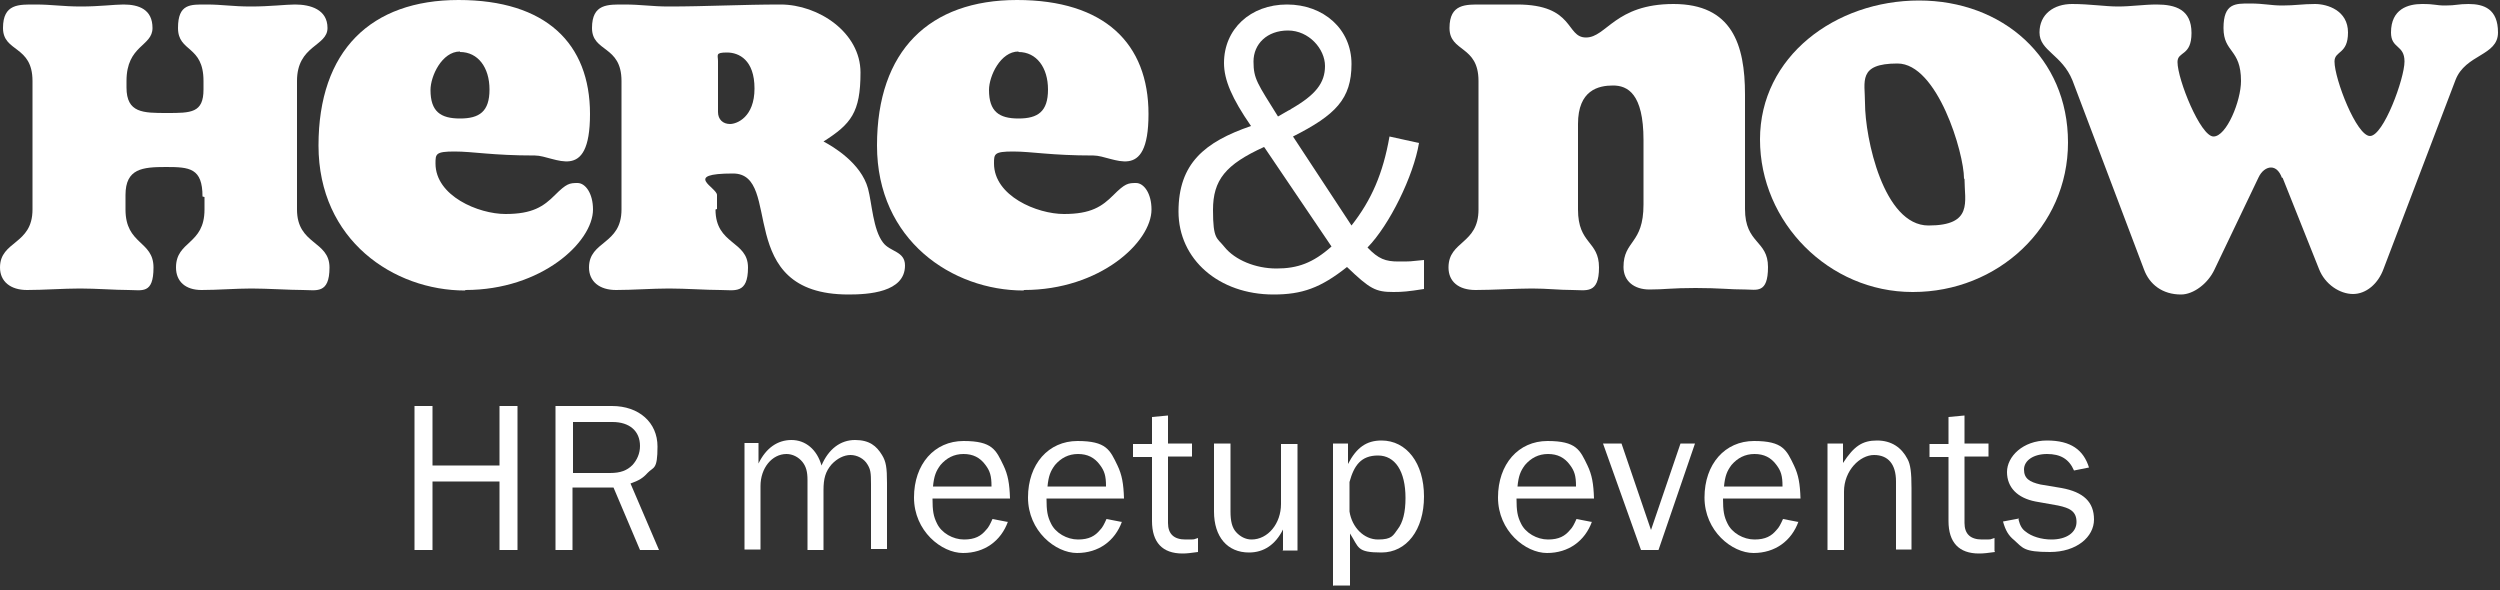 <svg width="500" height="118" viewBox="0 0 500 118" fill="none" xmlns="http://www.w3.org/2000/svg">
<rect x="0" y="0" width="500" height="118" fill="#333333" stroke="none"/>
<path d="M99.9 110V96.3H86.5V110H82.9V81.2H86.5V93.1H99.9V81.2H103.5V110H99.9Z" fill="white"/>
<path d="M128 110L122.7 97.5H114.5V110H111.1V81.2H122.4C127.8 81.2 131.5 84.5 131.5 89.3C131.5 94.1 130.7 93.3 129.5 94.6C128.6 95.6 127.8 96.1 126.1 96.7L131.8 110H128ZM122 94.6C124.1 94.6 125.4 94.1 126.5 93C127.4 92 128 90.7 128 89.2C128 86.2 125.9 84.4 122.5 84.4H114.6V94.6H122.1H122Z" fill="white"/>
<path d="M174.2 110V96.8C174.2 94.5 174.1 93.9 173.5 92.9C172.8 91.7 171.4 91 170.1 91C168.8 91 167.4 91.7 166.3 92.9C165.1 94.3 164.7 95.7 164.7 98V110H161.5V96C161.5 94.3 161.2 93.3 160.5 92.4C159.7 91.4 158.5 90.8 157.3 90.8C154.4 90.8 152.1 93.6 152.1 97.2V109.9H148.9V88.6H151.7V92.7C153.2 89.6 155.5 88 158.3 88C161.1 88 163.4 89.9 164.3 93.1C165.7 89.8 168.1 88 171 88C173.9 88 175.3 89.2 176.4 91C177.2 92.3 177.4 93.5 177.4 96.6V109.8H174.2V110Z" fill="white"/>
<path d="M201.6 104.3C200.2 108.2 196.9 110.6 192.6 110.6C188.3 110.6 182.8 106.2 182.8 99.5C182.8 92.8 186.9 88.2 192.7 88.2C198.5 88.2 199.2 90 200.7 93.1C201.6 95 201.9 96.7 202 99.7H186.5C186.5 102.2 186.7 103.3 187.4 104.7C188.3 106.6 190.6 107.9 192.8 107.9C195 107.9 196.2 107.2 197.2 106C197.7 105.5 198 104.9 198.5 103.8L201.6 104.4V104.3ZM198.3 97.2C198.3 95.2 198 94.2 197.1 93C196 91.5 194.6 90.8 192.7 90.8C190.8 90.8 189.3 91.6 188.1 93C187.2 94.2 186.8 95.2 186.6 97.3H198.3V97.2Z" fill="white"/>
<path d="M224.4 104.3C223 108.2 219.7 110.6 215.4 110.6C211.1 110.6 205.6 106.2 205.6 99.5C205.6 92.8 209.7 88.2 215.5 88.2C221.3 88.2 222 90 223.5 93.1C224.4 95 224.7 96.7 224.8 99.7H209.3C209.3 102.2 209.5 103.3 210.2 104.7C211.1 106.6 213.4 107.9 215.6 107.9C217.8 107.9 219 107.2 220 106C220.5 105.5 220.8 104.9 221.3 103.8L224.4 104.4V104.3ZM221.2 97.2C221.2 95.2 220.9 94.2 220 93C218.9 91.5 217.5 90.8 215.6 90.8C213.7 90.8 212.2 91.6 211 93C210.1 94.2 209.7 95.2 209.5 97.3H221.2V97.2Z" fill="white"/>
<path d="M239.6 110.4C238.1 110.6 237.4 110.7 236.5 110.7C232.5 110.7 230.4 108.5 230.4 104.2V91.4H226.6V88.8H230.4V83.4C230.5 83.4 233.6 83.1 233.6 83.1V88.7H238.4V91.3H233.6V104.6C233.6 106.8 234.8 107.9 237.1 107.9C239.4 107.9 238.5 107.9 239.6 107.6V110.2V110.4Z" fill="white"/>
<path d="M256.6 110V105.9C255.1 108.9 252.8 110.5 249.8 110.5C245.5 110.5 242.8 107.4 242.8 102.3V88.7H246.1V102.3C246.1 104.2 246.4 105.5 247.2 106.4C248 107.3 249.1 107.9 250.3 107.9C253.6 107.9 256.2 104.7 256.2 100.8V88.8H259.5V110.1H256.5L256.6 110Z" fill="white"/>
<path d="M266.6 117.2V88.7H269.6V92.8C271.3 89.5 273.3 88.1 276.3 88.1C281.3 88.1 284.8 92.6 284.8 99.3C284.8 106 281.3 110.5 276.3 110.5C271.3 110.5 271.8 109.5 270 106.7V117.1H266.7L266.6 117.2ZM269.9 102.3C270.4 105.5 272.8 107.9 275.6 107.9C278.4 107.9 278.6 107.1 279.5 105.9C280.6 104.5 281.1 102.4 281.1 99.6C281.1 94.2 279 91.1 275.6 91.1C272.2 91.1 270.8 93.1 269.9 96.4V102.4V102.3Z" fill="white"/>
<path d="M318.4 104.3C317 108.2 313.7 110.6 309.4 110.6C305.1 110.6 299.6 106.2 299.6 99.5C299.6 92.8 303.7 88.2 309.5 88.2C315.3 88.2 316 90 317.5 93.1C318.4 95 318.7 96.7 318.8 99.7H303.3C303.3 102.2 303.5 103.3 304.2 104.7C305.1 106.6 307.4 107.9 309.6 107.9C311.8 107.9 313 107.2 314 106C314.5 105.5 314.8 104.9 315.3 103.8L318.4 104.4V104.3ZM315.2 97.2C315.2 95.2 314.9 94.2 314 93C312.9 91.5 311.5 90.8 309.6 90.8C307.7 90.8 306.2 91.6 305 93C304.1 94.2 303.7 95.2 303.5 97.3H315.2V97.2Z" fill="white"/>
<path d="M331.7 110H328.2L320.6 88.7H324.3L330.2 106L336.1 88.7H339L331.7 110Z" fill="white"/>
<path d="M359.7 104.3C358.3 108.2 355 110.6 350.7 110.6C346.4 110.6 340.9 106.2 340.9 99.5C340.9 92.8 345 88.2 350.8 88.2C356.6 88.2 357.3 90 358.8 93.1C359.7 95 360 96.7 360.1 99.7H344.6C344.6 102.2 344.8 103.3 345.5 104.7C346.4 106.6 348.7 107.9 350.9 107.9C353.1 107.9 354.3 107.2 355.3 106C355.8 105.5 356.1 104.9 356.6 103.8L359.7 104.4V104.3ZM356.5 97.2C356.5 95.2 356.2 94.2 355.3 93C354.2 91.5 352.8 90.8 350.9 90.8C349 90.8 347.5 91.6 346.3 93C345.4 94.2 345 95.2 344.8 97.3H356.5V97.2Z" fill="white"/>
<path d="M379.2 110V96.3C379.2 92.8 377.6 91 374.8 91C372 91 368.8 94.1 368.8 98.3V110H365.5V88.7H368.6V92.6C370.8 89.2 372.5 88.1 375.4 88.1C378.3 88.1 380.3 89.5 381.5 91.8C382.1 92.9 382.3 94.5 382.3 97.6V109.9H379.2V110Z" fill="white"/>
<path d="M399 110.4C397.5 110.6 396.8 110.7 395.8 110.7C391.8 110.7 389.7 108.5 389.7 104.2V91.4H385.9V88.8H389.7V83.4C389.8 83.4 392.9 83.1 392.9 83.1V88.7H397.7V91.3H392.9V104.6C392.9 106.8 394.1 107.9 396.4 107.9C398.7 107.9 397.8 107.9 398.9 107.6V110.2L399 110.4Z" fill="white"/>
<path d="M403.7 103.9C404 105.1 404.4 105.8 405.1 106.3C406.3 107.3 408.3 107.9 410.3 107.9C413.3 107.9 415.3 106.5 415.3 104.4C415.3 102.3 414 101.6 411.6 101.1L407.1 100.3C403.5 99.6 401.4 97.5 401.4 94.4C401.4 91.3 404.6 88.1 409.4 88.1C414.2 88.1 416.7 90 417.8 93.5L414.8 94.1C413.8 91.8 412.1 90.8 409.4 90.8C406.7 90.8 404.8 92.1 404.8 93.9C404.8 95.7 405.9 96.4 408.1 96.9L412.3 97.6C416.7 98.4 418.8 100.4 418.8 103.9C418.8 107.4 415.3 110.4 410 110.4C404.7 110.4 404.6 109.6 402.8 108C401.7 107.1 401.1 106.1 400.6 104.3L403.8 103.7L403.7 103.9Z" fill="white"/>
<path d="M40.5 39.3C40.5 33.6 37.9 33.4 33.2 33.4C28.5 33.4 25.1 33.7 25.1 39V41.9C25.1 49 30.7 48.1 30.7 53.5C30.7 58.9 28.4 58 25.7 58C23 58 19.3 57.7 16 57.7C12.7 57.7 8.7 58 5.4 58C2.1 58 0 56.3 0 53.5C0 48.1 6.5 49 6.5 41.9V16.2C6.5 9 0.6 10.5 0.6 5.6C0.6 0.7 3.8 0.9 7.1 0.9C10.4 0.9 12.5 1.3 16.2 1.3C19.9 1.3 22.9 0.9 24.7 0.9C27.8 0.9 30.5 1.9 30.5 5.6C30.5 9.3 25.3 9 25.3 16.2V17.5C25.3 22.6 28.6 22.6 33.4 22.6C38.2 22.6 40.7 22.6 40.7 17.9V16.2C40.7 9 35.6 10.5 35.6 5.6C35.6 0.7 38.1 0.9 41.3 0.9C44.5 0.9 46.4 1.3 50.2 1.3C54 1.3 57.2 0.9 59 0.9C62.1 0.9 65.5 1.9 65.5 5.6C65.5 9.3 59.4 9 59.4 16.2V41.9C59.4 49 65.9 48.1 65.9 53.5C65.9 58.9 63.2 58 60.6 58C58 58 53.4 57.7 50.3 57.7C47.2 57.7 43.5 58 40.3 58C37.1 58 35.2 56.3 35.2 53.5C35.2 48.1 40.9 49 40.9 41.9V39.4L40.5 39.3Z" fill="white"/>
<path d="M93 58.1C78.8 58.1 63.7 48.1 63.7 29.1C63.7 10.1 74.2 0 91.7 0C109.2 0 118 8.7 118 22.8C118 36.9 110.9 31.1 107 31.1C98.4 31.1 94.7 30.3 90.9 30.3C87.1 30.3 87.1 30.8 87.1 32.7C87.1 39.2 95.7 42.8 101.1 42.8C106.5 42.8 108.7 41.3 111 39C113.3 36.7 113.9 36.6 115.5 36.6C117.1 36.6 118.6 38.7 118.6 41.9C118.6 48.4 108.3 58 93.1 58L93 58.1ZM92 10.3C88.4 10.3 86.1 15.2 86.1 18C86.1 22.3 88.1 23.7 92 23.7C95.9 23.7 97.9 22.3 97.9 17.9C97.9 13.5 95.6 10.4 92 10.4V10.3Z" fill="white"/>
<path d="M143.1 41.9C143.1 49 149.6 48.1 149.6 53.5C149.6 58.9 146.9 58 144.1 58C141.3 58 137.1 57.7 133.8 57.7C130.5 57.7 126.5 58 123.2 58C119.9 58 117.8 56.3 117.8 53.5C117.8 48.1 124.3 49 124.3 41.9V16.2C124.3 9 118.4 10.5 118.4 5.6C118.4 0.7 121.6 0.9 124.9 0.9C128.2 0.9 130.4 1.3 133.7 1.3C141.2 1.3 148.5 0.9 156.1 0.9C163.7 0.9 172.1 6.5 172.1 14.5C172.1 22.5 170.2 24.8 164.7 28.3C166.6 29.3 172.2 32.6 173.6 37.7C174.4 40.7 174.6 45.9 176.6 48.5C178 50.4 181 50.2 181 53.1C181 58.5 173.6 58.9 169.7 58.9C146.4 58.9 156.8 34.7 146.6 34.7C136.4 34.7 143.4 37.5 143.4 39V41.8L143.1 41.9ZM143.6 22.4C143.6 23.9 144.6 24.8 146 24.8C147.4 24.8 150.9 23.4 150.9 17.7C150.9 12 147.8 10.5 145.4 10.5C143 10.5 143.6 11 143.6 12.2V22.4Z" fill="white"/>
<path d="M204.7 58.1C190.5 58.1 175.4 48.1 175.4 29.1C175.4 10.1 185.9 0 203.4 0C220.9 0 229.7 8.7 229.7 22.8C229.7 36.9 222.6 31.1 218.7 31.1C210.1 31.1 206.4 30.3 202.6 30.3C198.8 30.3 198.8 30.8 198.8 32.7C198.8 39.2 207.4 42.8 212.8 42.8C218.2 42.8 220.4 41.3 222.7 39C225 36.7 225.6 36.6 227.2 36.6C228.8 36.6 230.3 38.7 230.3 41.9C230.3 48.4 220 58 204.8 58L204.7 58.1ZM203.7 10.3C200.1 10.3 197.8 15.2 197.8 18C197.8 22.3 199.8 23.7 203.7 23.7C207.6 23.7 209.6 22.3 209.6 17.9C209.6 13.5 207.3 10.4 203.7 10.4V10.3Z" fill="white"/>
<path d="M284.8 57.8C281.6 58.3 280.5 58.4 278.7 58.4C275.1 58.4 274 57.8 269.4 53.4C264.1 57.6 260.4 58.9 254.7 58.9C243.8 58.9 235.7 51.9 235.7 42.3C235.7 32.7 240.9 28.4 250.2 25.2C246.4 19.7 244.8 16 244.8 12.6C244.8 5.8 250.1 0.9 257.4 0.9C264.7 0.9 270.3 5.8 270.3 12.8C270.3 19.8 267.1 23 258.6 27.3L270.3 45.1C274.3 40 276.6 34.7 277.9 27.3L283.8 28.6C282.7 35.2 277.9 45 273.5 49.5C275.7 51.8 277.1 52.3 279.7 52.3C282.3 52.3 281.8 52.3 284.8 52V57.9V57.8ZM252.8 29.4C245.1 32.9 242.6 36 242.6 42C242.6 48 243.4 47.5 244.9 49.4C247 52 251.1 53.7 255.3 53.7C259.5 53.7 262.6 52.6 266.3 49.3L252.9 29.5L252.8 29.4ZM258.2 21.8C263.1 19 265 16.6 265 13.2C265 9.8 261.8 6.1 257.6 6.1C253.4 6.1 250.7 8.8 250.7 12.3C250.7 15.8 251.5 16.7 255.6 23.3C256.7 22.7 257.6 22.1 258.1 21.9L258.2 21.8Z" fill="white"/>
<path d="M328.7 28C328.7 18.7 325.5 17.1 322.6 17.1C319.7 17.1 315.6 18 315.6 24.8V41.9C315.6 48.9 319.8 48.1 319.8 53.5C319.8 58.9 317.2 58 314.5 58C311.8 58 309.5 57.7 306.4 57.7C303.3 57.7 298.5 58 295.1 58C291.7 58 289.7 56.3 289.7 53.5C289.7 48.1 295.7 48.9 295.7 41.9V16.2C295.7 9 289.9 10.5 289.9 5.6C289.9 0.7 293.2 0.9 296.4 0.9H303.4C315 0.9 313.1 7.5 317.2 7.5C321.3 7.5 323 0.8 334.7 0.8C346.4 0.8 349 8.9 349 18.9V41.8C349 48.8 353.6 48 353.6 53.4C353.6 58.8 351.3 57.9 349.1 57.9C345.9 57.9 344 57.6 339.1 57.6C334.2 57.6 333 57.9 329.9 57.9C326.8 57.9 324.7 56.2 324.7 53.4C324.7 48 328.7 48.9 328.7 40.9V27.9V28Z" fill="white"/>
<path d="M382.5 58.4C365.8 58.4 352 44.5 352 27.9C352 11.3 367.1 0.1 383.8 0.1C400.5 0.1 413.6 11.5 413.6 28.5C413.6 45.5 399.5 58.4 382.6 58.4H382.5ZM392.8 35.7C392.8 30.6 387.5 12.7 379.5 12.7C371.5 12.7 373 16.3 373 20.6C373 27.6 376.7 45.1 385.7 45.1C394.7 45.1 392.9 40.3 392.9 35.8L392.8 35.7Z" fill="white"/>
<path d="M456.4 35.6C455.9 34.2 455.1 33.5 454.2 33.5C453.3 33.5 452.3 34.2 451.7 35.5L442.9 53.9C441.6 56.7 438.7 58.9 436.2 58.9C432.5 58.9 429.9 56.9 428.8 53.9L414.5 16.1C412.4 10.9 407.9 10.2 407.9 6.5C407.9 2.8 410.8 0.8 414.4 0.8C418 0.8 421 1.3 423.6 1.3C426.2 1.3 428.8 0.9 431.3 0.9C435.1 0.9 438.3 1.9 438.3 6.6C438.3 11.3 435.5 10.2 435.5 12.4C435.5 15.9 440.1 27.3 442.7 27.3C445.3 27.3 448.2 20.2 448.2 16.2C448.2 9.7 444.7 10.6 444.7 5.6C444.7 0.6 447.1 0.7 450 0.7C452.9 0.7 454 1.1 456.5 1.1C459 1.1 460.5 0.8 463 0.8C465.5 0.8 469.6 2.1 469.6 6.5C469.6 10.9 466.9 10.1 466.9 12.3C466.9 15.8 471.3 27.2 474 27.2C476.7 27.2 480.9 15.7 480.9 12.3C480.9 8.9 478.2 9.8 478.2 6.5C478.2 1.8 481.6 0.8 484.4 0.8C487.2 0.8 487 1.1 489.1 1.1C491.2 1.1 491.6 0.8 493.7 0.8C496.8 0.8 499.6 1.8 499.6 6.5C499.6 11.2 493.1 10.8 491.1 16L476.7 53.8C475.6 56.8 473.2 58.8 470.6 58.8C468 58.8 465 56.9 463.8 53.8L456.5 35.5L456.4 35.6Z" fill="white"/>
</svg>
